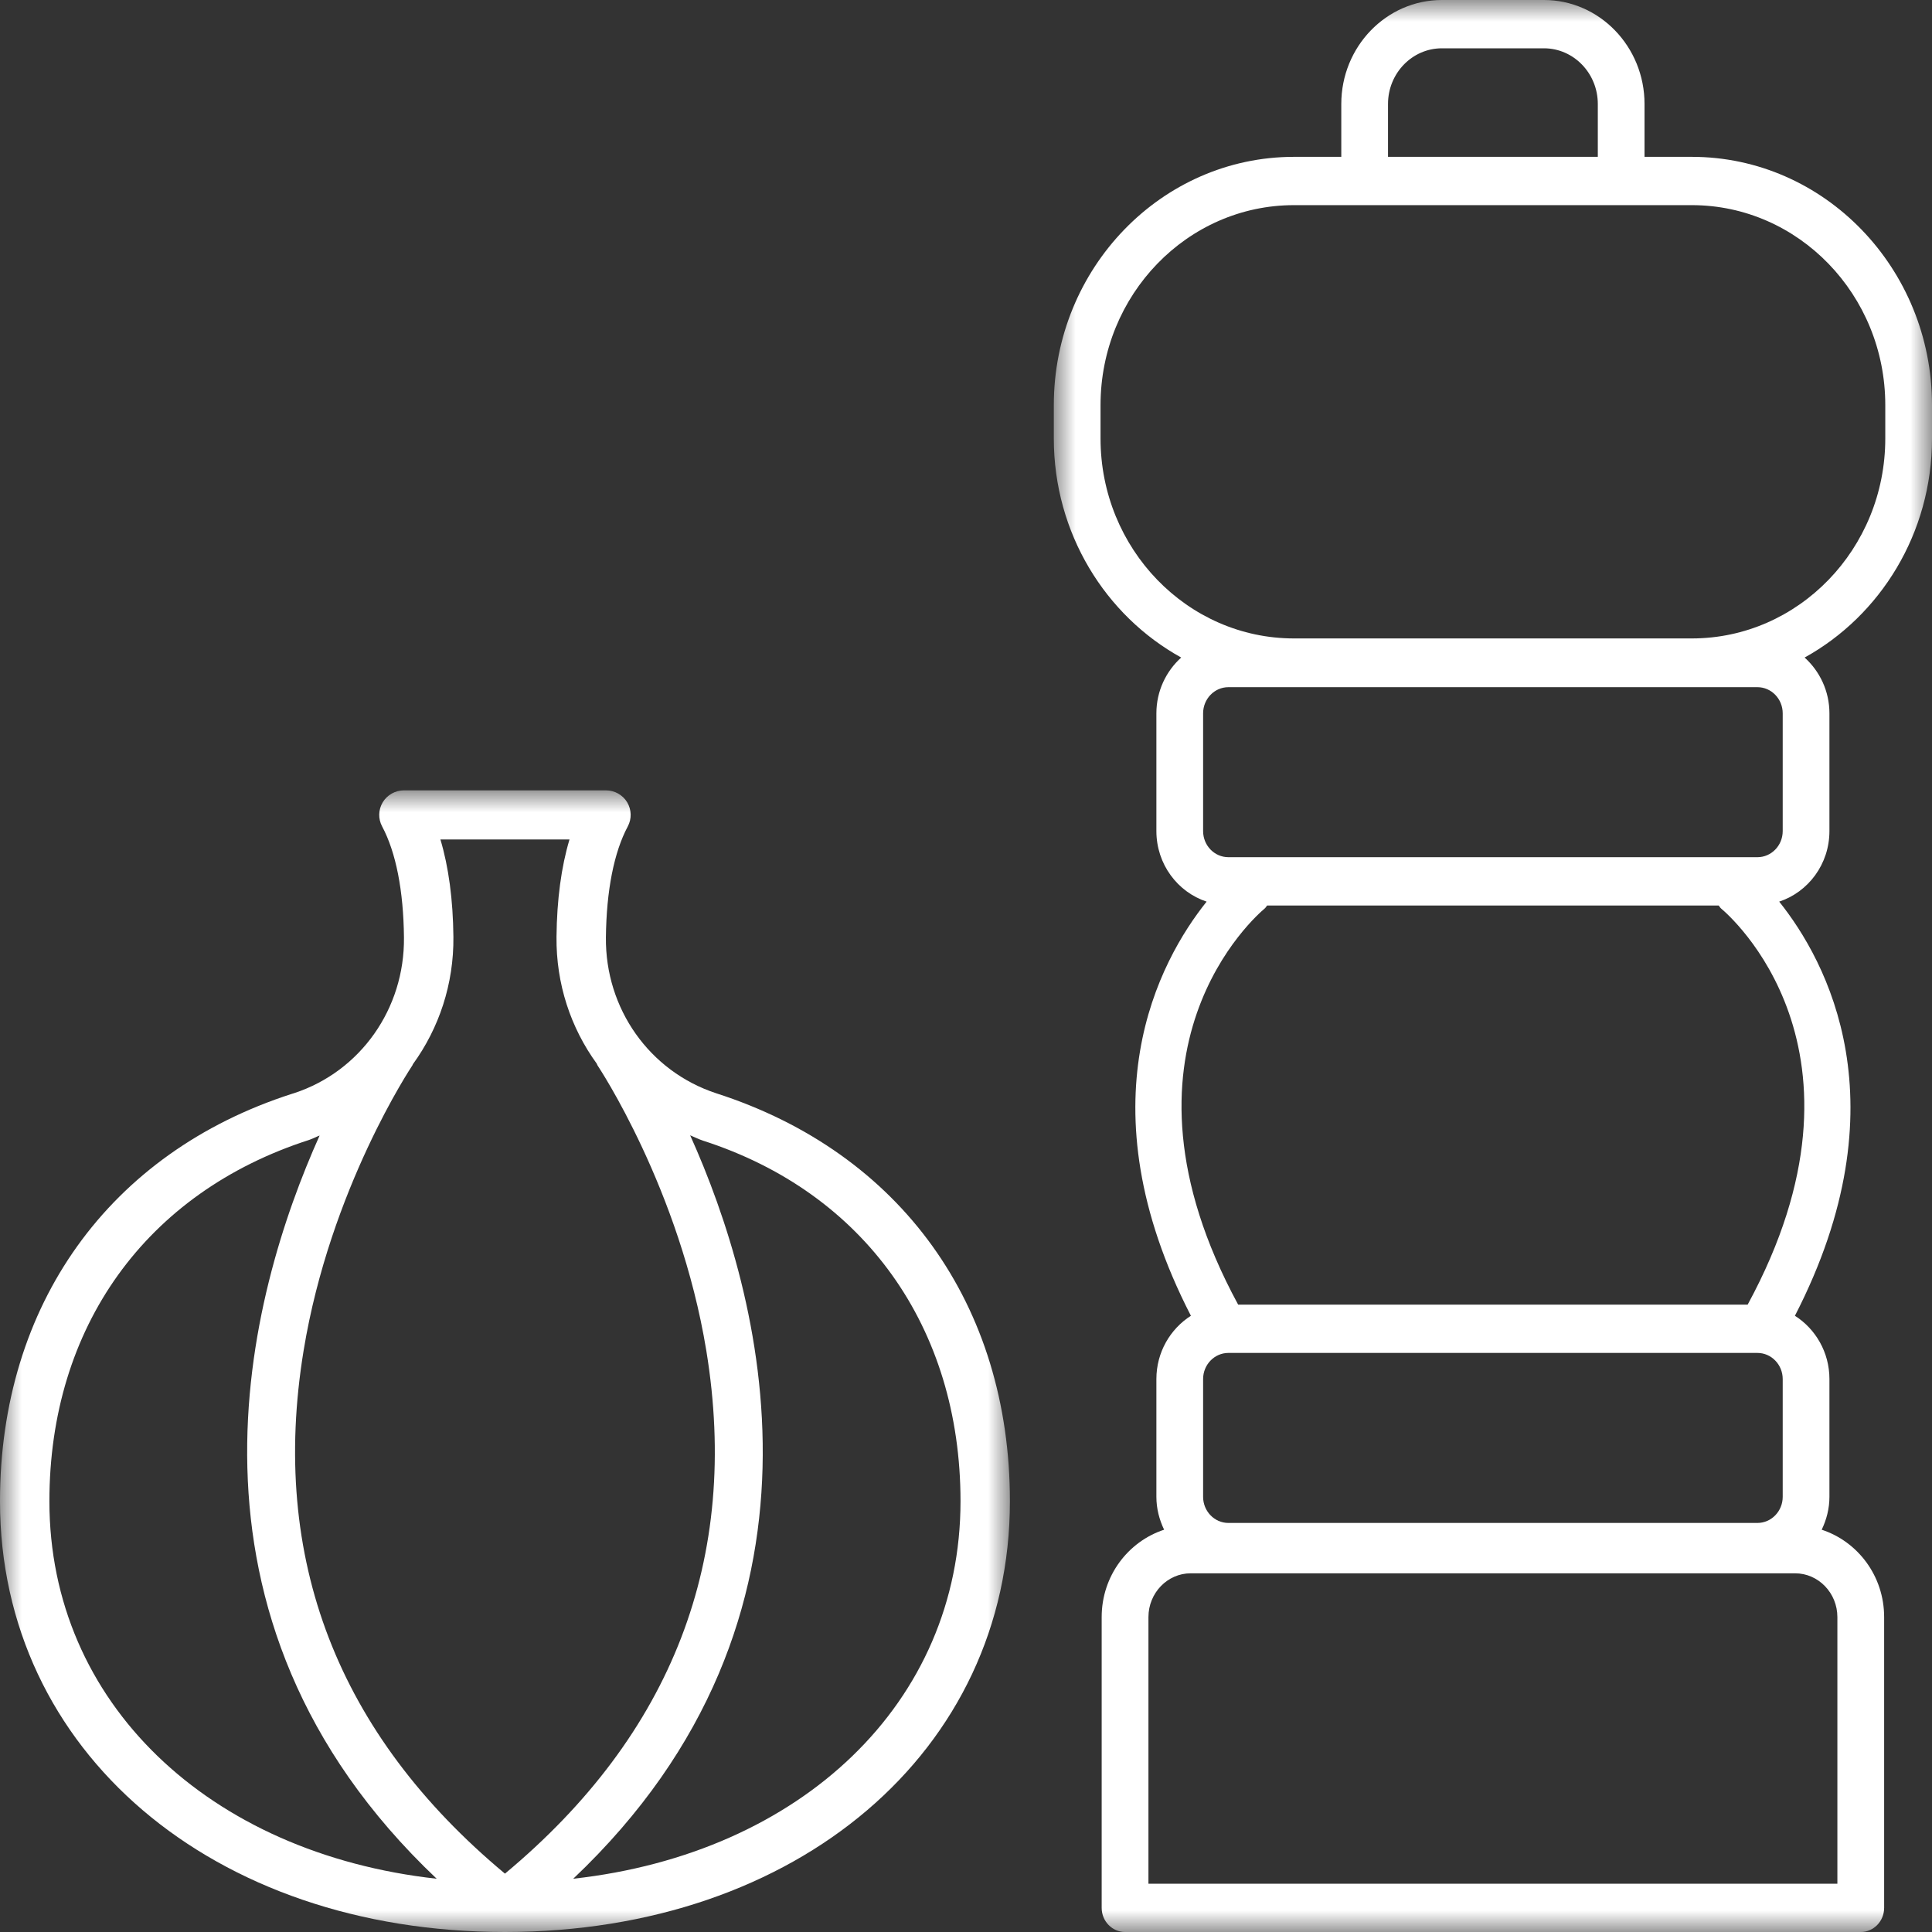 <?xml version="1.0" encoding="UTF-8"?>
<svg width="44px" height="44px" viewBox="0 0 44 44" version="1.1" xmlns="http://www.w3.org/2000/svg" xmlns:xlink="http://www.w3.org/1999/xlink">
    <rect x="0" y="0" width="44" height="44" fill="#333333" stroke="none"/>
    <title>Group 7</title>
    <defs>
        <polygon id="path-1" points="0 0 23 0 23 26 0 26"></polygon>
        <polygon id="path-3" points="0 0 20 0 20 44 0 44"></polygon>
    </defs>
    <g id="Home" stroke="none" stroke-width="1" fill="none" fill-rule="evenodd">
        <g id="LES-VINS" transform="translate(-1123, -6321)">
            <g id="Group-7" transform="translate(1123, 6321)">
                <g id="Group-3" transform="translate(0, 18)">
                    <mask id="mask-2" fill="white">
                        <use xlink:href="#path-1"></use>
                    </mask>
                    <g id="Clip-2"></g>
                    <path d="M12.97,1.118 C12.783,1.743 12.683,2.484 12.674,3.336 C12.663,4.405 12.997,5.408 13.592,6.226 C13.599,6.238 13.6,6.252 13.608,6.263 C13.626,6.291 15.481,9.07 16.086,12.761 C16.86,17.493 15.312,21.496 11.5,24.671 C7.688,21.496 6.14,17.493 6.914,12.761 C7.518,9.07 9.374,6.291 9.392,6.263 C9.398,6.255 9.398,6.245 9.404,6.236 C9.998,5.418 10.337,4.411 10.326,3.336 C10.317,2.485 10.217,1.743 10.03,1.118 L12.97,1.118 Z M21.875,16.19 C21.875,20.778 18.246,24.211 13.055,24.787 C19.38,18.798 17.34,11.462 15.718,7.856 C15.816,7.895 15.906,7.943 16.006,7.976 C19.681,9.158 21.875,12.229 21.875,16.19 L21.875,16.19 Z M1.125,16.19 C1.125,12.229 3.319,9.158 7.04,7.961 C7.123,7.933 7.198,7.892 7.279,7.861 C5.659,11.468 3.623,18.8 9.945,24.787 C4.753,24.211 1.125,20.778 1.125,16.19 L1.125,16.19 Z M6.701,6.895 C6.698,6.896 6.65,6.911 6.646,6.912 C2.485,8.251 -0,11.719 -0,16.19 C-0,21.874 4.836,25.999 11.499,26 L11.499,26 C11.5,25.999 11.5,25.999 11.501,26 L11.501,26 C18.164,25.999 23,21.874 23,16.19 C23,11.719 20.515,8.251 16.312,6.899 C14.792,6.4 13.782,4.973 13.799,3.347 C13.811,2.282 13.983,1.409 14.297,0.822 C14.39,0.649 14.384,0.44 14.283,0.271 C14.181,0.103 13.998,0 13.8,0 L9.199,0 C9.002,0 8.819,0.103 8.717,0.271 C8.615,0.44 8.61,0.649 8.703,0.822 C9.017,1.409 9.189,2.282 9.2,3.347 C9.218,4.973 8.208,6.4 6.701,6.895 L6.701,6.895 Z" id="Fill-1" fill="#FFFFFF" mask="url(#mask-2)"></path>
                </g>
                <g id="Group-6" transform="translate(24, 0)">
                    <mask id="mask-4" fill="white">
                        <use xlink:href="#path-3"></use>
                    </mask>
                    <g id="Clip-5"></g>
                    <path d="M18.936,9.987 C18.936,12.498 16.959,14.54 14.53,14.54 L5.47,14.54 C3.041,14.54 1.064,12.498 1.064,9.987 L1.064,9.226 C1.064,6.715 3.041,4.672 5.47,4.672 L14.53,4.672 C16.959,4.672 18.936,6.715 18.936,9.226 L18.936,9.987 Z M16.6,18.927 C16.6,19.256 16.342,19.522 16.024,19.522 L3.976,19.522 C3.658,19.522 3.4,19.256 3.4,18.927 L3.4,16.246 C3.4,15.917 3.658,15.65 3.976,15.65 L16.024,15.65 C16.342,15.65 16.6,15.917 16.6,16.246 L16.6,18.927 Z M15.802,29.712 L4.198,29.712 C1.048,23.905 4.638,20.827 4.801,20.692 C4.825,20.672 4.839,20.645 4.858,20.622 L15.142,20.622 C15.162,20.645 15.175,20.672 15.198,20.692 C15.354,20.82 18.956,23.898 15.802,29.712 L15.802,29.712 Z M17.845,36.828 L17.845,42.9 L2.155,42.9 L2.155,36.828 C2.155,36.279 2.587,35.831 3.118,35.831 L16.881,35.831 C17.413,35.831 17.845,36.279 17.845,36.828 L17.845,36.828 Z M16.024,30.812 C16.342,30.812 16.6,31.079 16.6,31.407 L16.6,34.089 C16.6,34.417 16.342,34.684 16.024,34.684 L3.976,34.684 C3.658,34.684 3.4,34.417 3.4,34.089 L3.4,31.407 C3.4,31.079 3.658,30.812 3.976,30.812 L16.024,30.812 Z M7.611,2.368 C7.611,1.669 8.161,1.1 8.838,1.1 L11.162,1.1 C11.839,1.1 12.389,1.669 12.389,2.368 L12.389,3.572 L7.611,3.572 L7.611,2.368 Z M14.53,3.572 L13.453,3.572 L13.453,2.368 C13.453,1.062 12.426,0 11.162,0 L8.838,0 C7.574,0 6.547,1.062 6.547,2.368 L6.547,3.572 L5.47,3.572 C2.454,3.572 0,6.108 0,9.226 L0,9.987 C0,12.145 1.177,14.023 2.901,14.975 C2.557,15.286 2.336,15.738 2.336,16.246 L2.336,18.927 C2.336,19.682 2.819,20.316 3.48,20.534 C2.402,21.882 0.632,25.128 3.122,29.966 C2.652,30.265 2.336,30.797 2.336,31.407 L2.336,34.089 C2.336,34.359 2.403,34.611 2.512,34.838 C1.691,35.107 1.09,35.891 1.09,36.828 L1.09,43.45 C1.09,43.754 1.329,44 1.622,44 L18.378,44 C18.671,44 18.91,43.754 18.91,43.45 L18.91,36.828 C18.91,35.891 18.309,35.107 17.488,34.838 C17.597,34.611 17.664,34.359 17.664,34.089 L17.664,31.407 C17.664,30.797 17.348,30.265 16.878,29.966 C19.368,25.128 17.598,21.882 16.52,20.534 C17.181,20.316 17.664,19.682 17.664,18.927 L17.664,16.246 C17.664,15.738 17.443,15.286 17.099,14.975 C18.823,14.023 20,12.145 20,9.987 L20,9.226 C20,6.108 17.546,3.572 14.53,3.572 L14.53,3.572 Z" id="Fill-4" fill="#FFFFFF" mask="url(#mask-4)"></path>
                </g>
            </g>
        </g>
    </g>
</svg>
